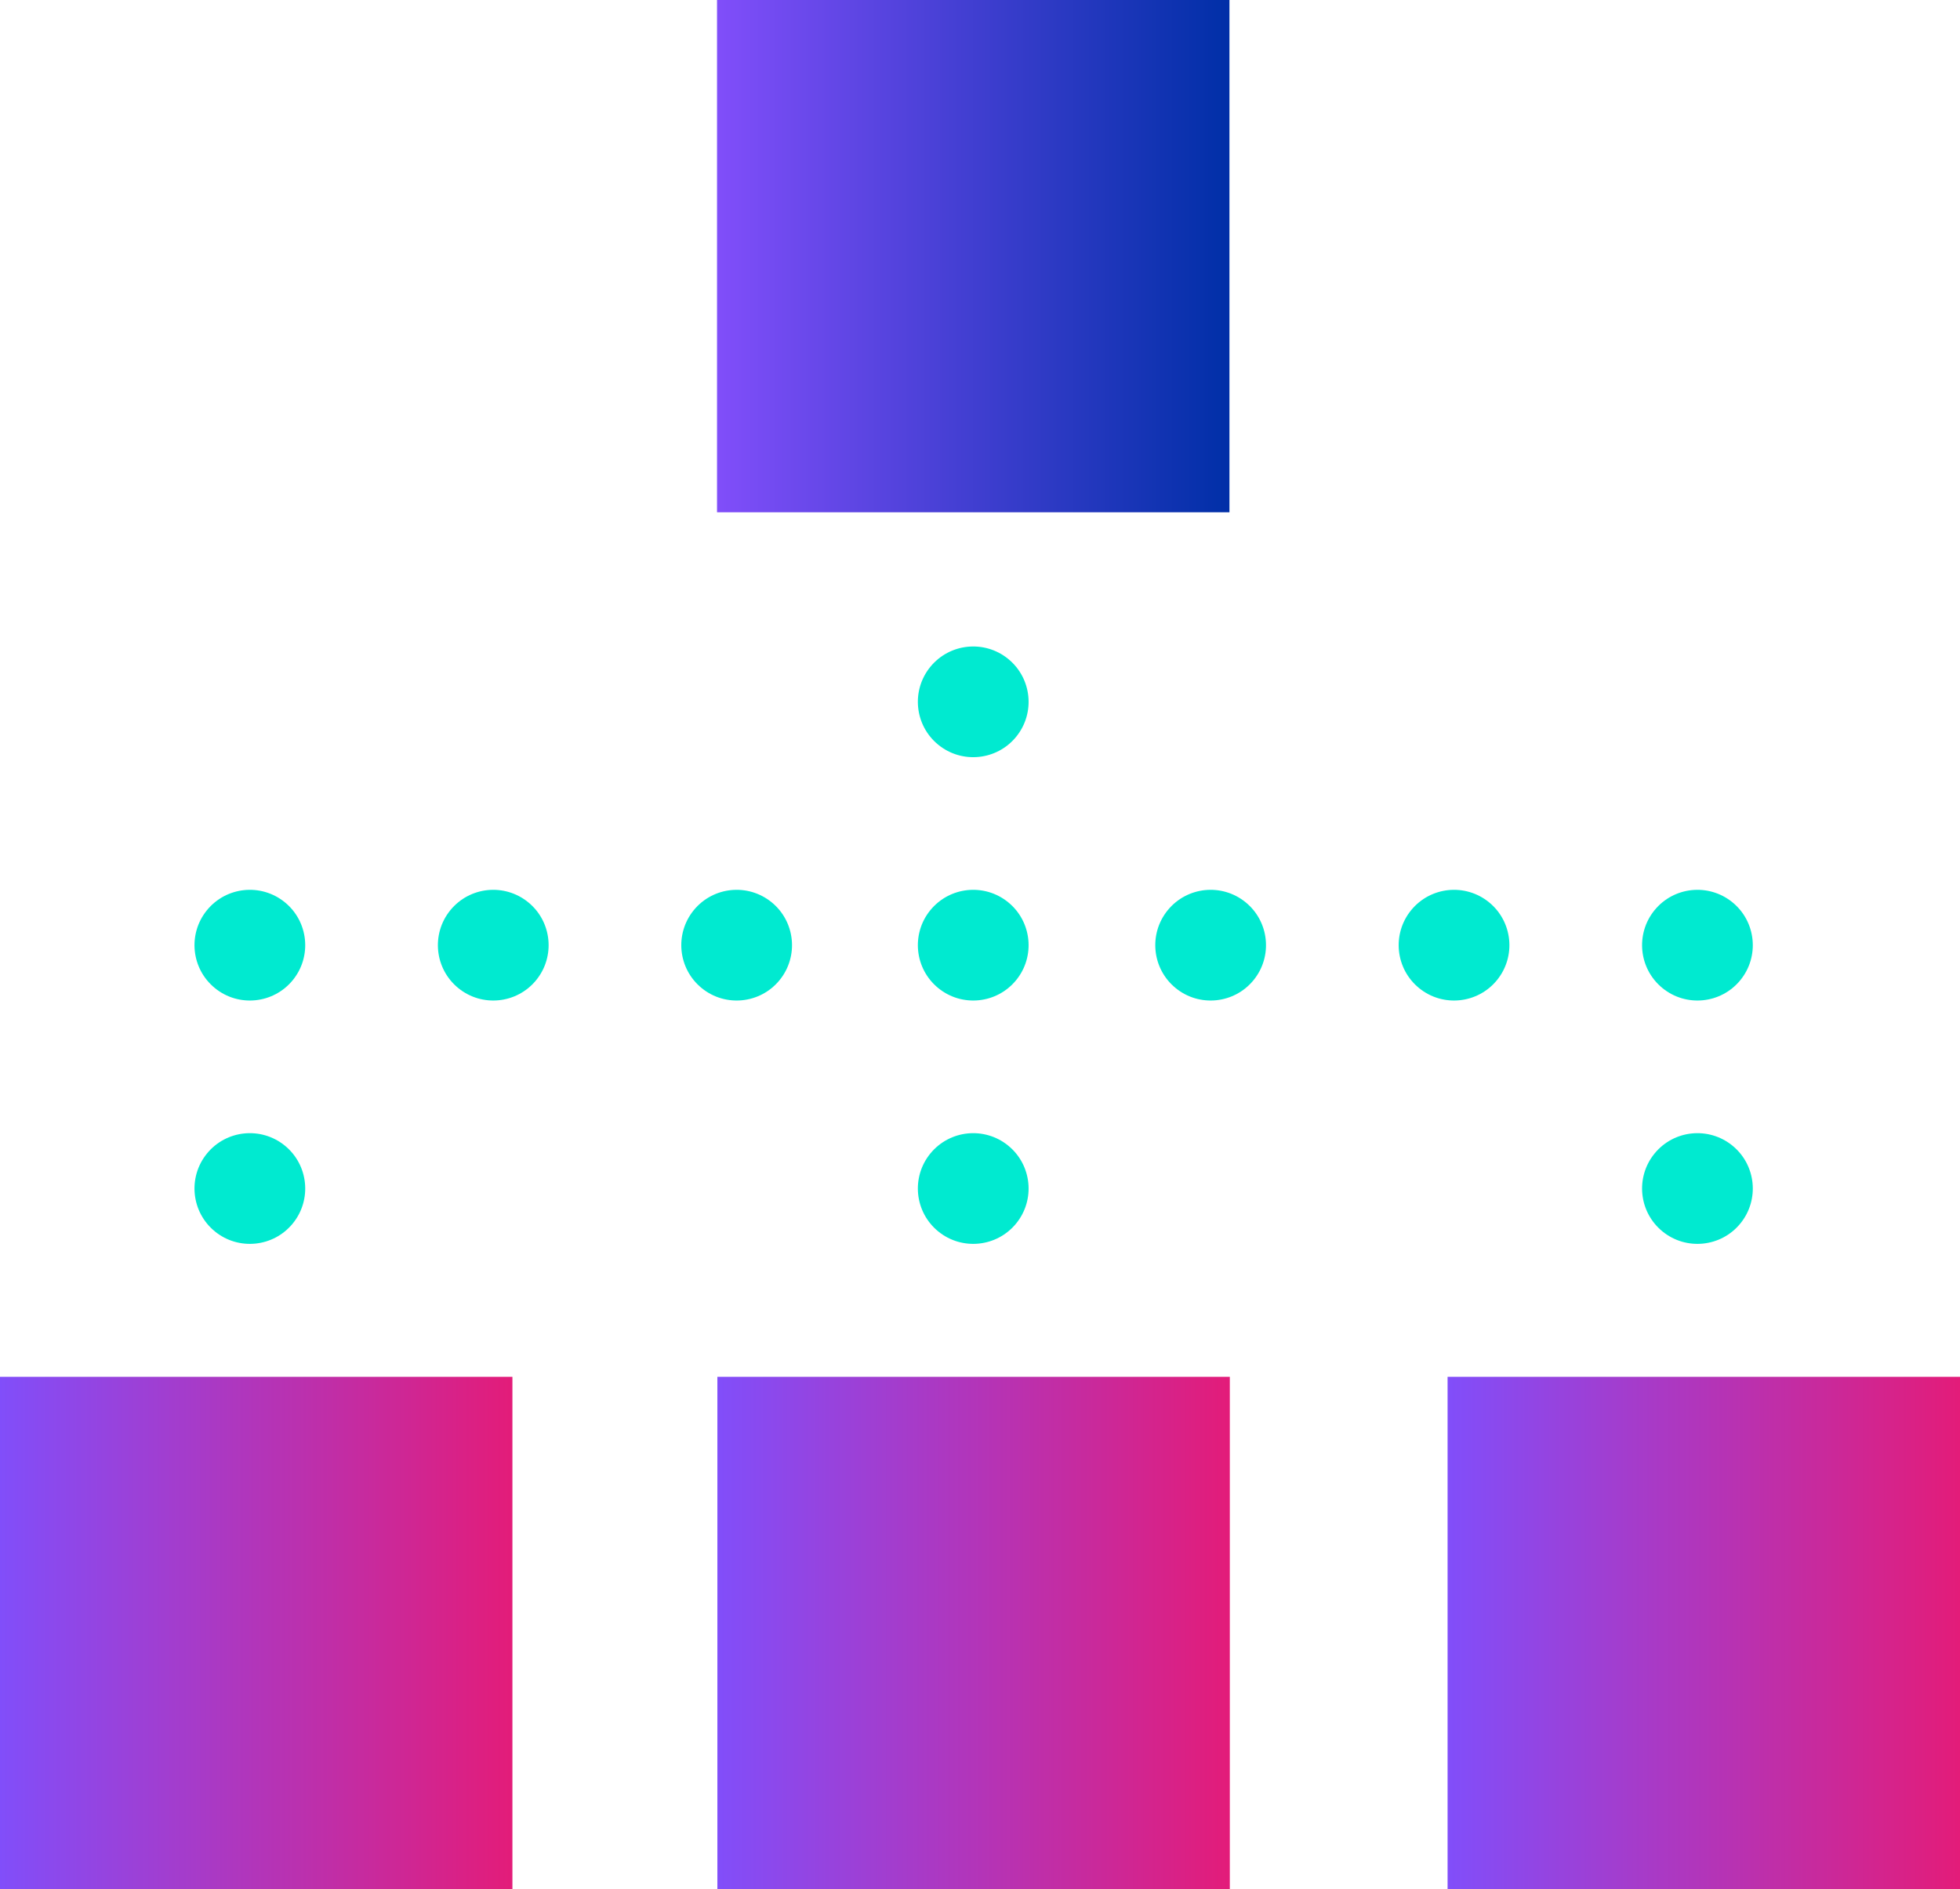 <svg xmlns="http://www.w3.org/2000/svg" width="306" height="295" viewBox="0 0 306 295">
    <defs>
        <linearGradient id="ox5n1uqfsa" x1="100%" x2="0%" y1="50%" y2="50%">
            <stop offset="0%" stop-color="#002FA7"/>
            <stop offset="100%" stop-color="#814EFA"/>
        </linearGradient>
        <linearGradient id="ix6d3cd0xb" x1="100%" x2="0%" y1="50%" y2="50%">
            <stop offset="0%" stop-color="#E31C79"/>
            <stop offset="100%" stop-color="#814EFA"/>
        </linearGradient>
        <linearGradient id="u6iws3vm1c" x1="100%" x2="0%" y1="50%" y2="50%">
            <stop offset="0%" stop-color="#E31C79"/>
            <stop offset="100%" stop-color="#814EFA"/>
        </linearGradient>
    </defs>
    <g fill="none" fill-rule="evenodd">
        <g>
            <g>
                <g>
                    <path fill="url(#ox5n1uqfsa)" d="M111.944 80L191.944 80 191.944 0 111.944 0z" transform="translate(-450 -3374) translate(360 3364) translate(90 10)"/>
                    <path fill="url(#ix6d3cd0xb)" d="M0 295L80 295 80 215 0 215z" transform="translate(-450 -3374) translate(360 3364) translate(90 10)"/>
                    <path fill="url(#u6iws3vm1c)" d="M112 295L192.002 295 192.002 215 112 215z" transform="translate(-450 -3374) translate(360 3364) translate(90 10)"/>
                    <path fill="url(#ix6d3cd0xb)" d="M226 295L306 295 306 215 226 215z" transform="translate(-450 -3374) translate(360 3364) translate(90 10)"/>
                    <path fill="#00EAD0" d="M44.467 140.897c-3.702-3.016-9.146-2.458-12.16 1.242-3.014 3.702-2.458 9.144 1.244 12.16 3.7 3.014 9.144 2.458 12.16-1.244 3.012-3.7 2.458-9.144-1.244-12.158M44.467 178.897c-3.702-3.016-9.146-2.458-12.16 1.242-3.014 3.702-2.458 9.144 1.244 12.16 3.7 3.014 9.144 2.458 12.16-1.244 3.012-3.7 2.458-9.144-1.244-12.158M82.467 140.897c-3.702-3.016-9.146-2.458-12.16 1.242-3.014 3.702-2.458 9.144 1.244 12.16 3.7 3.014 9.144 2.458 12.16-1.244 3.012-3.7 2.458-9.144-1.244-12.158M120.467 140.897c-3.702-3.016-9.146-2.458-12.16 1.242-3.014 3.702-2.458 9.144 1.244 12.16 3.7 3.014 9.144 2.458 12.16-1.244 3.012-3.7 2.458-9.144-1.244-12.158M194.467 140.897c-3.702-3.016-9.146-2.458-12.16 1.242-3.014 3.702-2.458 9.144 1.244 12.16 3.7 3.014 9.144 2.458 12.16-1.244 3.012-3.7 2.458-9.144-1.244-12.158M232.467 140.897c-3.702-3.016-9.146-2.458-12.16 1.242-3.014 3.702-2.458 9.144 1.244 12.16 3.7 3.014 9.144 2.458 12.16-1.244 3.012-3.7 2.458-9.144-1.244-12.158M270.467 140.897c-3.702-3.016-9.146-2.458-12.16 1.242-3.014 3.702-2.458 9.144 1.244 12.16 3.7 3.014 9.144 2.458 12.16-1.244 3.012-3.7 2.458-9.144-1.244-12.158M270.467 178.897c-3.702-3.016-9.146-2.458-12.16 1.242-3.014 3.702-2.458 9.144 1.244 12.16 3.7 3.014 9.144 2.458 12.16-1.244 3.012-3.7 2.458-9.144-1.244-12.158M157.401 140.897c-3.7-3.016-9.144-2.458-12.16 1.242-3.014 3.702-2.458 9.144 1.244 12.16 3.702 3.014 9.144 2.458 12.16-1.244 3.014-3.7 2.458-9.144-1.244-12.158M157.401 102.897c-3.7-3.016-9.144-2.458-12.16 1.242-3.014 3.702-2.458 9.144 1.244 12.16 3.702 3.014 9.144 2.458 12.16-1.244 3.014-3.7 2.458-9.144-1.244-12.158M157.401 178.897c-3.7-3.016-9.144-2.458-12.16 1.242-3.014 3.702-2.458 9.144 1.244 12.16 3.702 3.014 9.144 2.458 12.16-1.244 3.014-3.7 2.458-9.144-1.244-12.158" transform="translate(-450 -3374) translate(360 3364) translate(90 10)"/>
                </g>
            </g>
        </g>
    </g>
</svg>
